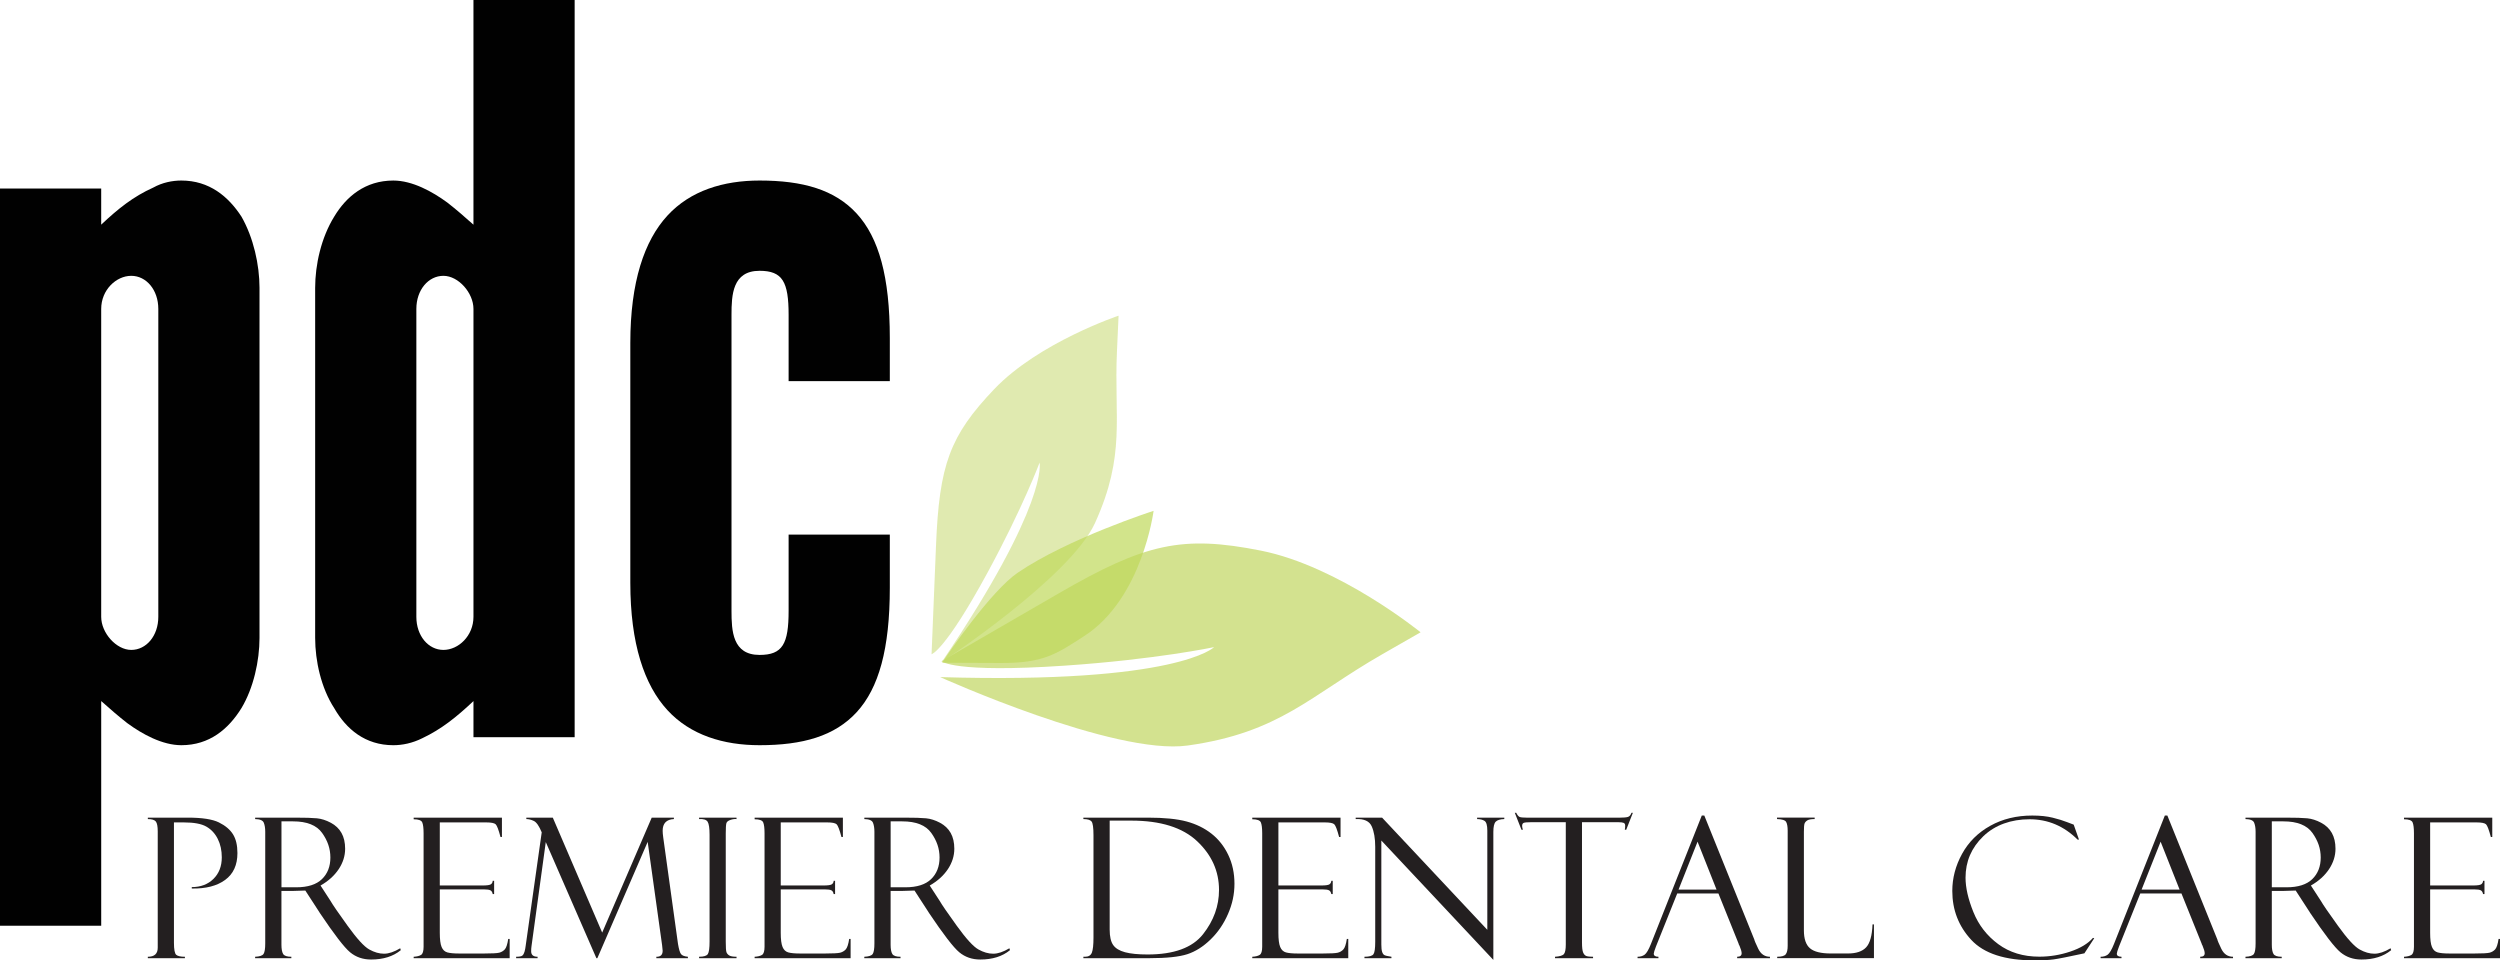 <svg width="1161" height="446" viewBox="0 0 1161 446" fill="none" xmlns="http://www.w3.org/2000/svg">
<g clip-path="url(#clip0_1764_35)">
<path d="M68.654 380.374V379.711H87.244C93.853 379.711 98.658 380.448 101.651 381.929C104.644 383.41 106.831 385.249 108.205 387.453C109.58 389.656 110.262 392.562 110.262 396.171C110.262 401.705 108.359 405.857 104.55 408.639C100.745 411.421 95.576 412.752 89.057 412.632V411.969C93.19 411.969 96.547 410.698 99.127 408.161C101.706 405.618 103.001 402.283 103.001 398.146C103.001 394.925 102.374 392.069 101.119 389.571C99.864 387.074 98.101 385.179 95.83 383.878C93.559 382.577 90.088 381.929 85.427 381.929H80.78V437.767C80.78 440.927 81.134 442.807 81.841 443.415C82.548 444.018 83.893 444.322 85.87 444.322V444.985H68.649V444.322C71.717 444.322 73.251 442.921 73.251 440.115V386.092C73.251 383.788 72.957 382.263 72.364 381.51C71.772 380.758 70.531 380.379 68.644 380.379L68.654 380.374Z" fill="#231F20"/>
<path d="M118.494 380.374V379.711H136.999C141.691 379.711 145.087 379.815 147.179 380.02C149.275 380.229 151.422 380.912 153.618 382.084C155.814 383.25 157.477 384.835 158.598 386.829C159.718 388.823 160.281 391.271 160.281 394.167C160.281 397.478 159.285 400.633 157.293 403.634C155.301 406.635 152.487 409.173 148.857 411.241L153.458 418.325C154.464 420.095 157.124 423.978 161.451 429.97C165.779 435.962 169.115 439.616 171.476 440.927C173.836 442.244 176.122 442.902 178.338 442.902C180.554 442.902 183.03 442.059 185.863 440.374L186.127 441.261C182.586 444.158 177.99 445.603 172.328 445.603C168.553 445.603 165.311 444.487 162.597 442.249C159.883 440.01 155.161 433.874 148.434 423.839C148.374 423.779 148.344 423.724 148.344 423.664L141.79 413.569L135.979 413.749H130.7V438.704C130.7 440.708 130.964 442.149 131.487 443.016C132.014 443.889 133.284 444.322 135.301 444.322V444.985H118.479V444.322C120.575 444.233 121.88 443.789 122.398 442.996C122.916 442.199 123.175 440.574 123.175 438.126V386.271C123.175 384.586 122.956 383.195 122.513 382.089C122.069 380.982 120.725 380.414 118.484 380.384L118.494 380.374ZM130.715 381.441V412.059H137.547C142.931 412.059 146.92 410.788 149.524 408.25C152.129 405.708 153.428 402.373 153.428 398.235C153.428 394.098 152.149 390.414 149.594 386.824C147.039 383.235 142.532 381.441 136.088 381.441H130.72H130.715Z" fill="#231F20"/>
<path d="M192.108 380.463V379.711H233.098V388.704H232.436C231.55 385.364 230.808 383.4 230.2 382.811C229.592 382.223 228.113 381.924 225.753 381.924H204.239V411.216H224.204C226.181 411.216 227.436 411.032 227.969 410.663C228.502 410.294 228.781 409.756 228.811 409.043H229.473V415.204H228.811C228.661 414.347 228.318 413.774 227.77 413.475C227.222 413.181 226.211 413.031 224.737 413.031H204.239V433.196C204.239 436.236 204.518 438.43 205.081 439.776C205.639 441.122 206.535 441.964 207.755 442.303C208.98 442.642 210.828 442.812 213.303 442.812H224.797C228.452 442.812 230.788 442.687 231.804 442.438C232.819 442.189 233.681 441.69 234.388 440.942C235.095 440.195 235.643 438.56 236.022 436.032H236.684V444.985H192.108V444.322C193.612 444.233 194.757 443.948 195.539 443.46C196.321 442.971 196.715 441.71 196.715 439.676V386.979C196.715 384.586 196.505 382.906 196.097 381.934C195.684 380.957 194.354 380.473 192.113 380.473L192.108 380.463Z" fill="#231F20"/>
<path d="M302.664 379.711H312.957V380.374C309.476 380.553 307.738 382.368 307.738 385.827C307.738 386.565 307.828 387.587 308.002 388.888L314.86 438.335C315.273 440.798 315.736 442.373 316.254 443.061C316.772 443.749 317.838 444.168 319.461 444.317V444.98H304.81V444.317C306.762 444.377 307.738 443.44 307.738 441.501C307.738 441.062 307.649 440.195 307.474 438.904L300.781 390.967L277.41 444.985H276.967L253.461 391.057L246.848 439.267C246.728 440 246.669 440.833 246.669 441.77C246.669 443.47 247.665 444.317 249.652 444.317V444.98H239.692V444.317C241.196 444.317 242.162 444.133 242.59 443.764C243.018 443.395 243.347 442.807 243.586 441.989C243.82 441.177 243.999 440.269 244.119 439.262L251.574 386.535C250.359 383.609 249.149 381.849 247.934 381.261C246.719 380.668 245.553 380.374 244.428 380.374V379.711H256.723L279.656 433.101L302.659 379.711H302.664Z" fill="#231F20"/>
<path d="M342.041 379.711V380.374C341.184 380.284 340.233 380.419 339.187 380.773C338.141 381.126 337.519 381.645 337.329 382.323C337.135 383.001 337.041 384.611 337.041 387.148V437.229C337.041 439.945 337.15 441.605 337.374 442.209C337.593 442.812 338.022 443.315 338.659 443.714C339.292 444.113 340.422 444.312 342.046 444.312V444.975H324.65V444.312C326.832 444.312 328.191 443.894 328.724 443.051C329.257 442.209 329.521 440.299 329.521 437.318V387.722C329.521 384.621 329.227 382.592 328.634 381.635C328.042 380.678 326.717 380.254 324.65 380.374V379.711H342.046H342.041Z" fill="#231F20"/>
<path d="M350.447 380.463V379.711H391.437V388.704H390.775C389.888 385.364 389.146 383.4 388.539 382.811C387.931 382.223 386.452 381.924 384.092 381.924H362.578V411.216H382.543C384.52 411.216 385.775 411.032 386.308 410.663C386.841 410.294 387.119 409.756 387.149 409.043H387.812V415.204H387.149C387 414.347 386.656 413.774 386.108 413.475C385.561 413.181 384.55 413.031 383.076 413.031H362.578V433.196C362.578 436.236 362.857 438.43 363.42 439.776C363.977 441.122 364.874 441.964 366.094 442.303C367.319 442.642 369.167 442.812 371.642 442.812H383.135C386.791 442.812 389.126 442.687 390.142 442.438C391.158 442.189 392.02 441.69 392.727 440.942C393.434 440.195 393.982 438.56 394.36 436.032H395.023V444.985H350.447V444.322C351.951 444.233 353.096 443.948 353.878 443.46C354.66 442.971 355.053 441.71 355.053 439.676V386.979C355.053 384.586 354.844 382.906 354.436 381.934C354.022 380.957 352.693 380.473 350.452 380.473L350.447 380.463Z" fill="#231F20"/>
<path d="M401.397 380.374V379.711H419.903C424.594 379.711 427.99 379.815 430.082 380.02C432.178 380.229 434.325 380.912 436.521 382.084C438.717 383.25 440.38 384.835 441.501 386.829C442.621 388.823 443.184 391.271 443.184 394.167C443.184 397.478 442.188 400.633 440.196 403.634C438.204 406.635 435.39 409.173 431.76 411.241L436.362 418.325C437.367 420.095 440.027 423.978 444.354 429.97C448.682 435.962 452.019 439.616 454.379 440.927C456.74 442.244 459.025 442.902 461.242 442.902C463.458 442.902 465.933 442.059 468.766 440.374L469.03 441.261C465.49 444.158 460.893 445.603 455.231 445.603C451.456 445.603 448.214 444.487 445.5 442.249C442.786 440.01 438.065 433.874 431.337 423.839C431.277 423.779 431.247 423.724 431.247 423.664L424.693 413.569L418.882 413.749H413.603V438.704C413.603 440.708 413.867 442.149 414.39 443.016C414.918 443.889 416.188 444.322 418.205 444.322V444.985H401.382V444.322C403.479 444.233 404.783 443.789 405.301 442.996C405.819 442.199 406.078 440.574 406.078 438.126V386.271C406.078 384.586 405.859 383.195 405.416 382.089C404.973 380.982 403.628 380.414 401.387 380.384L401.397 380.374ZM413.613 381.441V412.059H420.445C425.829 412.059 429.818 410.788 432.422 408.25C435.027 405.708 436.327 402.373 436.327 398.235C436.327 394.098 435.047 390.414 432.492 386.824C429.937 383.235 425.43 381.441 418.986 381.441H413.618H413.613Z" fill="#231F20"/>
<path d="M503.118 380.374V379.711H533.043C540.658 379.711 546.668 380.309 551.081 381.505C555.493 382.702 559.337 384.586 562.614 387.153C565.891 389.726 568.486 393.011 570.403 397.014C572.32 401.017 573.281 405.484 573.281 410.419C573.281 415.354 572.285 419.851 570.293 424.442C568.302 429.033 565.592 432.996 562.171 436.316C558.745 439.641 555.139 441.914 551.35 443.141C547.555 444.367 541.693 444.98 533.755 444.98H503.123V444.317H503.92C505.514 444.317 506.56 443.674 507.063 442.393C507.566 441.107 507.815 438.784 507.815 435.419V387.906C507.815 384.362 507.511 382.223 506.908 381.485C506.301 380.748 505.041 380.379 503.123 380.379L503.118 380.374ZM525.339 381.087H515.334V431.735C515.334 434.925 515.872 437.298 516.948 438.849C518.024 440.399 519.861 441.521 522.461 442.219C525.055 442.912 528.556 443.26 532.953 443.26C545.169 443.26 553.75 440.12 558.695 433.844C563.64 427.567 566.11 420.718 566.11 413.305C566.11 404.591 562.724 397.044 555.951 390.663C549.178 384.282 538.974 381.092 525.339 381.092V381.087Z" fill="#231F20"/>
<path d="M581.558 380.463V379.711H622.548V388.704H621.886C621 385.364 620.253 383.4 619.65 382.811C619.048 382.223 617.564 381.924 615.203 381.924H593.689V411.216H613.654C615.631 411.216 616.886 411.032 617.414 410.663C617.942 410.294 618.226 409.756 618.256 409.043H618.918V415.204H618.256C618.106 414.347 617.763 413.774 617.215 413.475C616.667 413.181 615.661 413.031 614.182 413.031H593.684V433.196C593.684 436.236 593.963 438.43 594.526 439.776C595.084 441.122 595.98 441.964 597.2 442.303C598.425 442.642 600.273 442.812 602.748 442.812H614.242C617.897 442.812 620.233 442.687 621.249 442.438C622.265 442.189 623.126 441.69 623.833 440.942C624.541 440.195 625.088 438.56 625.472 436.032H626.134V444.985H581.558V444.322C583.062 444.233 584.208 443.948 584.989 443.46C585.771 442.971 586.165 441.71 586.165 439.676V386.979C586.165 384.586 585.956 382.906 585.547 381.934C585.134 380.957 583.804 380.473 581.563 380.473L581.558 380.463Z" fill="#231F20"/>
<path d="M685.984 379.711H698.598V380.374C696.681 380.434 695.351 380.837 694.614 381.59C693.877 382.343 693.508 383.933 693.508 386.356V445.778L641.492 390.339V438.604C641.492 440.14 641.612 441.276 641.846 442.014C642.08 442.752 642.424 443.255 642.862 443.52C643.305 443.784 644.411 444.053 646.184 444.317V444.98H633.654V444.317C635.895 444.317 637.289 443.919 637.837 443.121C638.385 442.323 638.654 440.419 638.654 437.408V393.26C638.654 389.392 638.116 386.236 637.04 383.783C635.965 381.331 633.475 380.194 629.58 380.374V379.711H641.841L690.71 431.805V385.738C690.71 383.255 690.266 381.745 689.38 381.196C688.494 380.648 687.358 380.379 685.974 380.379V379.716L685.984 379.711Z" fill="#231F20"/>
<path d="M758.313 377.452L755.215 385.339H754.553C754.673 384.865 754.732 384.232 754.732 383.434C754.732 382.756 754.488 382.318 754.005 382.128C753.517 381.939 752.745 381.839 751.685 381.839H734.678V437.677C734.678 439.98 734.862 441.55 735.231 442.393C735.599 443.235 736.102 443.764 736.735 443.988C737.367 444.212 738.393 444.322 739.812 444.322V444.985H722.148V444.322C724.359 444.172 725.749 443.749 726.311 443.036C726.869 442.328 727.153 440.852 727.153 438.609V381.839H710.854C709.205 381.839 708.13 381.934 707.627 382.128C707.129 382.323 706.875 382.801 706.875 383.569C706.875 383.953 706.994 384.546 707.228 385.344H706.566L703.468 377.457H704.131C704.659 378.519 705.181 379.162 705.699 379.386C706.217 379.606 707.328 379.72 709.036 379.72H752.302C754.01 379.72 755.24 379.611 755.992 379.386C756.744 379.167 757.297 378.524 757.651 377.457H758.313V377.452Z" fill="#231F20"/>
<path d="M798.033 414.94H778.895L769.025 439.576C768.348 441.351 768.009 442.443 768.009 442.856C768.009 443.834 768.731 444.317 770.18 444.317V444.98H760.484V444.317C761.779 444.317 762.87 443.998 763.756 443.365C764.638 442.727 765.614 441.082 766.674 438.42L790.309 378.733H791.48L814.726 436.376C814.726 436.67 815.324 438.071 816.514 440.568C817.704 443.066 819.522 444.317 821.967 444.317V444.98H806.738V444.317C808.128 444.317 808.82 443.769 808.82 442.677C808.82 441.939 808.481 440.758 807.804 439.133C807.685 439.013 807.585 438.824 807.495 438.554C807.436 438.26 807.391 438.111 807.361 438.111L798.033 414.935V414.94ZM779.523 413.12H797.157L788.347 390.877L779.523 413.12Z" fill="#231F20"/>
<path d="M825.329 444.98V444.317C827.366 444.317 828.685 443.933 829.293 443.166C829.895 442.398 830.199 441.087 830.199 439.222V385.817C830.199 383.928 829.965 382.562 829.492 381.72C829.019 380.877 827.605 380.428 825.244 380.369V379.706H842.729V380.369C841.105 380.369 839.97 380.578 839.323 380.987C838.675 381.4 838.247 381.889 838.038 382.447C837.829 383.011 837.729 384.277 837.729 386.256V432.074C837.729 436.002 838.67 438.774 840.558 440.384C842.445 441.994 845.672 442.797 850.239 442.797H858.197C862.026 442.797 864.835 441.85 866.618 439.96C868.401 438.071 869.397 434.512 869.601 429.282H870.263V444.97H825.334L825.329 444.98Z" fill="#231F20"/>
<path d="M963.04 382.991L965.476 389.905H964.823C958.509 383.614 951.078 380.468 942.528 380.468C933.977 380.468 926.477 383.11 921.004 388.4C915.531 393.689 912.797 400.085 912.797 407.587C912.797 412.223 914.012 417.557 916.448 423.584C918.883 429.611 922.727 434.566 927.981 438.45C933.235 442.333 939.595 444.277 947.06 444.277C951.96 444.277 956.761 443.49 961.467 441.904C966.173 440.324 969.679 438.206 971.979 435.543L972.557 435.723L967.996 442.722C960.615 444.317 955.829 445.264 953.633 445.559C951.432 445.853 948.489 446.002 944.804 446.002C931.139 446.002 921.363 442.832 915.477 436.496C909.59 430.16 906.647 422.577 906.647 413.744C906.647 407.777 908.161 402.039 911.184 396.53C914.207 391.022 918.569 386.68 924.266 383.504C929.963 380.329 936.467 378.739 943.788 378.739C947.448 378.739 950.61 379.073 953.285 379.736C955.954 380.399 958.175 381.086 959.948 381.794L962.871 382.901C962.961 382.931 963.02 382.961 963.05 382.991H963.04Z" fill="#231F20"/>
<path d="M1013.07 414.94H993.936L984.066 439.576C983.389 441.351 983.05 442.443 983.05 442.856C983.05 443.834 983.772 444.317 985.221 444.317V444.98H975.525V444.317C976.82 444.317 977.911 443.998 978.797 443.365C979.678 442.727 980.655 441.082 981.715 438.42L1005.35 378.733H1006.52L1029.77 436.376C1029.77 436.67 1030.36 438.071 1031.55 440.568C1032.75 443.066 1034.56 444.317 1037.01 444.317V444.98H1021.78V444.317C1023.17 444.317 1023.86 443.769 1023.86 442.677C1023.86 441.939 1023.52 440.758 1022.84 439.133C1022.73 439.013 1022.63 438.824 1022.54 438.554C1022.48 438.26 1022.43 438.111 1022.4 438.111L1013.07 414.935V414.94ZM994.564 413.12H1012.2L1003.39 390.877L994.564 413.12Z" fill="#231F20"/>
<path d="M1042.81 380.374V379.711H1061.32C1066.01 379.711 1069.4 379.815 1071.49 380.02C1073.59 380.229 1075.74 380.912 1077.93 382.084C1080.13 383.25 1081.79 384.835 1082.91 386.829C1084.03 388.823 1084.6 391.271 1084.6 394.167C1084.6 397.478 1083.6 400.633 1081.61 403.634C1079.62 406.635 1076.8 409.173 1073.18 411.241L1077.78 418.325C1078.79 420.095 1081.44 423.978 1085.77 429.97C1090.09 435.962 1093.44 439.616 1095.8 440.927C1098.16 442.244 1100.45 442.902 1102.66 442.902C1104.88 442.902 1107.36 442.059 1110.19 440.374L1110.45 441.261C1106.91 444.158 1102.32 445.603 1096.65 445.603C1092.88 445.603 1089.64 444.487 1086.92 442.249C1084.21 440.01 1079.49 433.874 1072.76 423.839C1072.7 423.779 1072.67 423.724 1072.67 423.664L1066.12 413.569L1060.3 413.749H1055.03V438.704C1055.03 440.708 1055.29 442.149 1055.81 443.016C1056.34 443.889 1057.61 444.322 1059.63 444.322V444.985H1042.8V444.322C1044.9 444.233 1046.21 443.789 1046.72 442.996C1047.24 442.199 1047.5 440.574 1047.5 438.126V386.271C1047.5 384.586 1047.28 383.195 1046.84 382.089C1046.4 380.982 1045.05 380.414 1042.81 380.384V380.374ZM1055.03 381.441V412.059H1061.86C1067.24 412.059 1071.23 410.788 1073.84 408.25C1076.44 405.708 1077.74 402.373 1077.74 398.235C1077.74 394.098 1076.46 390.414 1073.9 386.824C1071.35 383.235 1066.84 381.441 1060.4 381.441H1055.03H1055.03Z" fill="#231F20"/>
<path d="M1116.42 380.463V379.711H1157.41V388.704H1156.75C1155.87 385.364 1155.12 383.4 1154.52 382.811C1153.91 382.223 1152.43 381.924 1150.07 381.924H1128.56V411.216H1148.52C1150.5 411.216 1151.75 411.032 1152.28 410.663C1152.82 410.294 1153.1 409.756 1153.13 409.043H1153.79V415.204H1153.13C1152.98 414.347 1152.63 413.774 1152.09 413.475C1151.54 413.181 1150.53 413.031 1149.05 413.031H1128.56V433.196C1128.56 436.236 1128.83 438.43 1129.4 439.776C1129.95 441.122 1130.85 441.964 1132.07 442.303C1133.3 442.642 1135.14 442.812 1137.62 442.812H1149.11C1152.77 442.812 1155.1 442.687 1156.12 442.438C1157.14 442.189 1158 441.69 1158.7 440.942C1159.41 440.195 1159.96 438.56 1160.34 436.032H1161V444.985H1116.43V444.322C1117.93 444.233 1119.08 443.948 1119.86 443.46C1120.64 442.971 1121.04 441.71 1121.04 439.676V386.979C1121.04 384.586 1120.83 382.906 1120.42 381.934C1120 380.957 1118.67 380.473 1116.43 380.473L1116.42 380.463Z" fill="#231F20"/>
<path d="M0 87.564H46.996V104.333C54.904 96.881 61.886 91.293 71.194 87.1C75.382 84.772 80.033 83.84 84.222 83.84C97.249 83.84 106.089 91.293 112.139 100.61C117.722 110.39 120.516 122.968 120.516 133.681V296.234C120.516 306.947 117.722 319.524 112.139 328.837C106.089 338.617 97.249 346.07 84.222 346.07C75.382 346.07 66.075 340.945 59.097 335.821C54.909 332.56 51.189 329.3 47.001 325.576V429.909H0V87.564ZM46.996 286.453C46.996 293.906 53.978 301.822 60.955 301.822C67.932 301.822 73.52 295.302 73.52 286.453V143.461C73.52 134.613 67.937 128.092 60.955 128.092C53.973 128.092 46.996 134.613 46.996 143.461V286.453Z" fill="#010101"/>
<path d="M266.873 342.346H219.877V325.581C211.968 333.034 204.986 338.622 196.147 342.814C191.496 345.142 186.839 346.075 182.651 346.075C169.623 346.075 160.784 338.622 155.196 328.841C149.146 319.524 146.357 306.952 146.357 296.239V133.685C146.357 122.972 149.151 110.395 155.196 100.614C160.779 91.297 169.618 83.844 182.651 83.844C191.491 83.844 200.798 88.969 207.775 94.094C211.963 97.354 215.683 100.614 219.872 104.343V0H266.868V342.346H266.873ZM219.877 143.461C219.877 136.008 212.895 128.092 205.918 128.092C198.941 128.092 193.353 134.613 193.353 143.461V286.453C193.353 295.302 198.936 301.822 205.918 301.822C212.9 301.822 219.877 295.302 219.877 286.453V143.461Z" fill="#010101"/>
<path d="M339.71 283.657C339.71 292.974 340.178 304.15 352.738 304.15C363.44 304.15 366.233 299.026 366.233 283.657V248.258H413.23V272.944C413.23 301.354 408.11 319.519 397.876 330.696C387.638 341.872 372.752 346.07 352.743 346.07C335.99 346.07 320.637 341.414 309.935 329.769C299.233 318.124 292.719 299.026 292.719 270.616V159.294C292.719 130.879 299.233 111.786 309.935 100.141C320.637 88.496 335.99 83.84 352.743 83.84C372.752 83.84 387.638 88.032 397.876 99.209C408.115 110.385 413.23 128.551 413.23 156.966V176.996H366.233V146.253C366.233 130.884 363.44 125.759 352.738 125.759C340.173 125.759 339.71 136.936 339.71 146.253V283.657Z" fill="#010101"/>
<path d="M436.615 314.45C436.615 314.45 517.54 350.981 551.573 346.215C594.451 340.208 608.33 323.089 641.935 303.832L659.719 293.638C659.719 293.638 621.995 262.954 585.517 255.701C549.039 248.448 531.773 252.326 491.719 275.527C451.675 298.727 437.213 307.082 437.213 307.082C437.213 307.082 442.786 312.621 494.249 309.141C536.858 306.26 563.814 300.532 563.814 300.532C563.814 300.532 547.042 317.74 436.61 314.45H436.615Z" fill="#D3E28F"/>
<path opacity="0.7" d="M437.358 307.416C437.358 307.416 497.083 268.103 508.522 242.879C522.934 211.114 517.301 194.279 518.716 163.103L519.468 146.602C519.468 146.602 482.357 159.04 461.69 180.74C441.028 202.435 436.217 215.86 434.693 253.128C433.179 290.392 432.617 303.826 432.617 303.826C432.617 303.826 438.782 302.426 458.622 265.9C475.041 235.665 482.78 214.848 482.78 214.848C482.78 214.848 487.232 233.686 437.363 307.421L437.358 307.416Z" fill="#D3E28F"/>
<path opacity="0.7" d="M437.551 307.78C437.551 307.78 444.708 307.8 464.543 307.895C484.383 307.995 490.29 303.967 503.666 295.283C530.543 277.835 535.732 237.231 535.732 237.231C535.732 237.231 496.111 249.978 472.631 265.965C460.41 274.286 440.315 303.349 437.825 307.327C437.591 307.626 437.547 307.775 437.547 307.775L437.551 307.78Z" fill="#BFD95A"/>
</g>
<defs>
<clipPath id="clip0_1764_35">
<rect width="1161" height="446" fill="white"/>
</clipPath>
</defs>
</svg>
